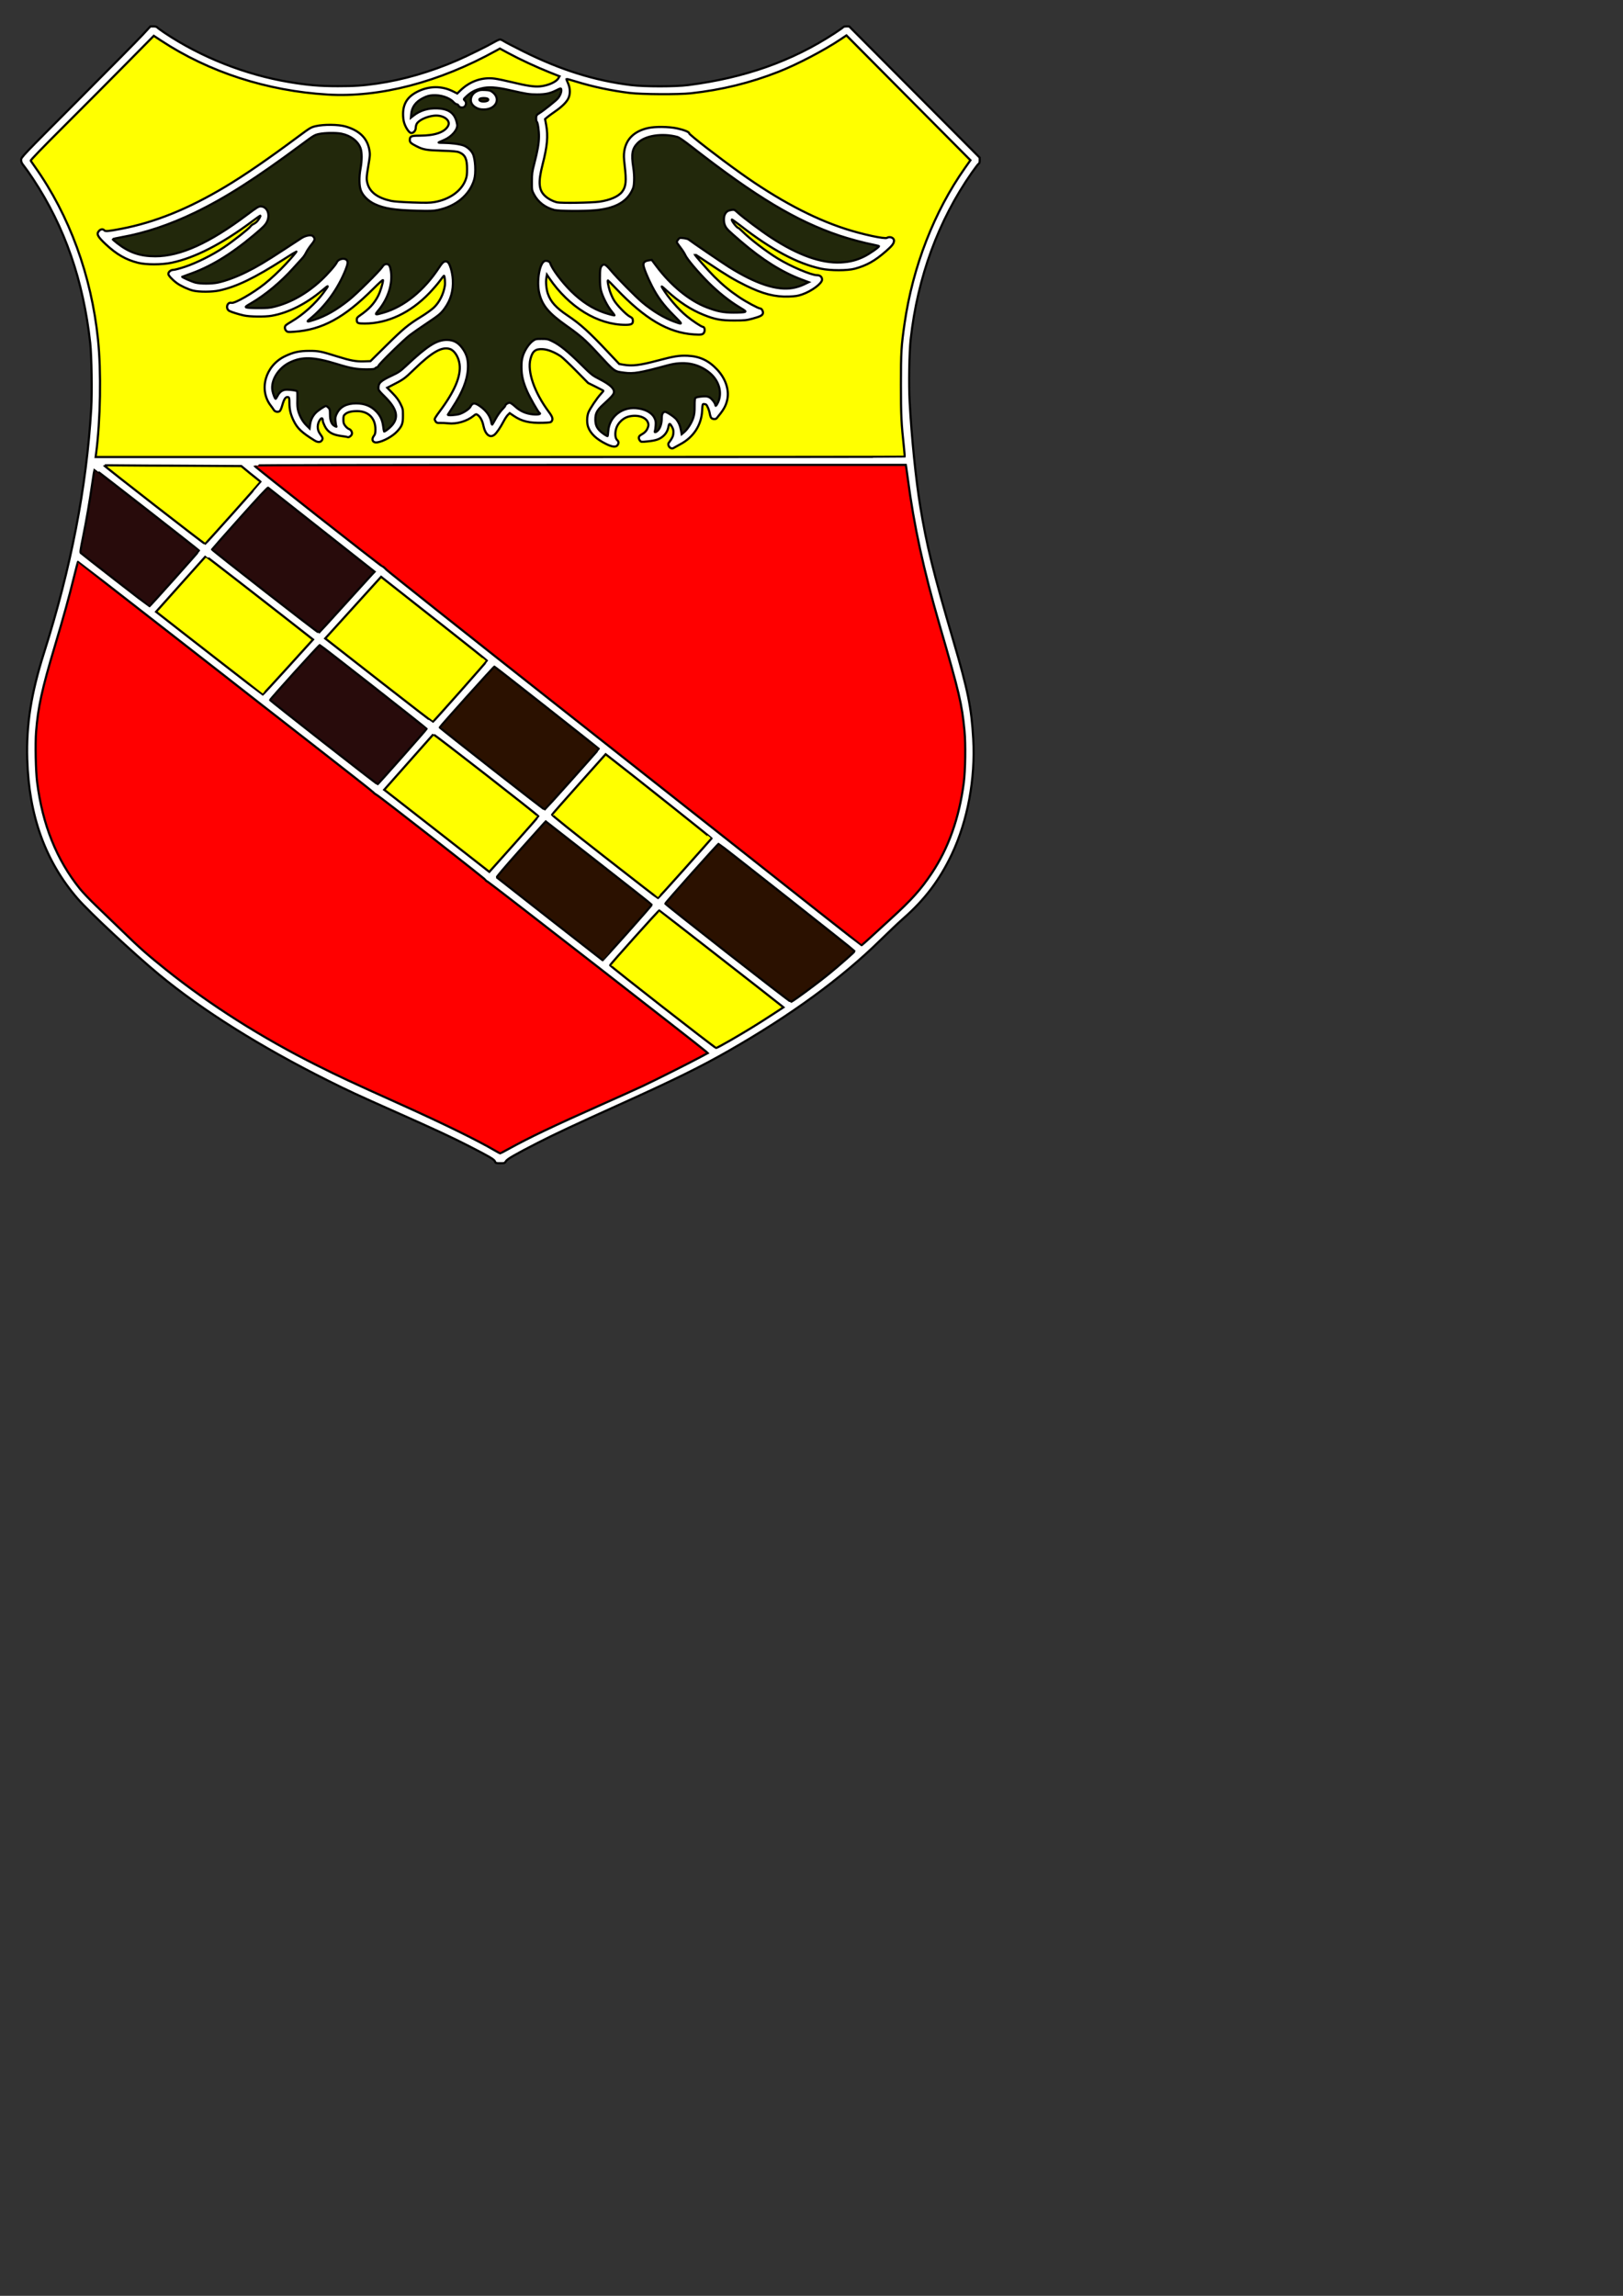 <?xml version="1.0" encoding="UTF-8" standalone="no"?>
<!-- Created with Inkscape (http://www.inkscape.org/) -->
<svg
   xmlns:i="http://ns.adobe.com/AdobeIllustrator/10.0/"
   xmlns:dc="http://purl.org/dc/elements/1.1/"
   xmlns:cc="http://web.resource.org/cc/"
   xmlns:rdf="http://www.w3.org/1999/02/22-rdf-syntax-ns#"
   xmlns:svg="http://www.w3.org/2000/svg"
   xmlns="http://www.w3.org/2000/svg"
   xmlns:sodipodi="http://sodipodi.sourceforge.net/DTD/sodipodi-0.dtd"
   xmlns:inkscape="http://www.inkscape.org/namespaces/inkscape"
   width="744.094"
   height="1052.362"
   id="svg2204"
   sodipodi:version="0.32"
   inkscape:version="0.45.1"
   sodipodi:docbase="/home/dan/Desktop/Pages DIZ/OpenClipart.Projects/Sciboz Coat of Arms"
   sodipodi:docname="Sciboz.svg"
   inkscape:output_extension="org.inkscape.output.svg.inkscape">
  <rect width="100%" height="100%" fill="#333333" stroke="none"/>
  <defs
     id="defs2206" />
  <sodipodi:namedview
     id="base"
     pagecolor="#ffffff"
     bordercolor="#666666"
     borderopacity="1.0"
     gridtolerance="10000"
     guidetolerance="10"
     objecttolerance="10"
     inkscape:pageopacity="0.0"
     inkscape:pageshadow="2"
     inkscape:zoom="3.959798"
     inkscape:cx="108.5549"
     inkscape:cy="818.76026"
     inkscape:document-units="px"
     inkscape:current-layer="layer1"
     inkscape:window-width="1255"
     inkscape:window-height="752"
     inkscape:window-x="25"
     inkscape:window-y="0" />
  <g
     inkscape:label="Layer 1"
     inkscape:groupmode="layer"
     id="layer1">
    <g
       transform="translate(9.196,11.598)"
       id="Layer_1"
       i:layer="yes"
       i:dimmedPercent="50"
       i:rgbTrio="#4F008000FFFF">
      <path
         id="path2199"
         i:knockout="Off"
         d="M 217.722,520.774 C 217.326,519.819 215.361,518.662 205.841,513.778 C 198.091,509.801 190.356,506.201 172.691,498.346 C 153.84,489.965 150.665,488.492 140.891,483.606 C 110.081,468.201 83.301,451.376 63.641,435.072 C 52.003,425.422 31.659,406.442 26.315,400.25 C 11.541,383.13 4.032,362.298 3.284,336.35 C 2.826,320.482 5.079,306.23 10.991,287.6 C 23.36,248.618 30.445,211.982 32.621,175.759 C 33.066,168.343 32.813,151.617 32.165,145.701 C 29.015,116.923 20.517,92.488 6.007,70.492 C 4.462,68.149 2.589,65.485 1.844,64.571 C 0.739,63.213 0.491,62.689 0.491,61.7 C 0.491,60.497 0.632,60.35 26.455,34.471 C 40.735,20.159 54.066,6.667 56.08,4.487 L 59.741,0.524 L 61.129,0.512 C 62.06,0.504 62.651,0.661 62.924,0.99 C 63.148,1.26 64.683,2.385 66.336,3.49 C 82.959,14.609 103.287,22.636 123.34,26.001 C 131.885,27.435 137.269,27.892 145.69,27.9 C 153.103,27.907 157.283,27.632 163.54,26.727 C 175.657,24.974 188.155,21.355 200.44,16.043 C 205.064,14.043 214.307,9.488 217.442,7.665 C 218.543,7.024 219.718,6.5 220.053,6.5 C 220.388,6.5 221.175,6.849 221.801,7.276 C 222.428,7.703 226.382,9.768 230.59,11.864 C 247.818,20.45 263.384,25.336 280.09,27.4 C 286.243,28.16 300.431,28.159 306.34,27.398 C 332.367,24.045 353.913,16.418 373.421,3.652 C 375.504,2.288 377.303,1.021 377.417,0.836 C 377.531,0.651 378.188,0.5 378.876,0.5 L 380.127,0.5 L 410.042,30.575 L 439.958,60.65 L 439.974,61.935 C 439.984,62.763 439.842,63.276 439.575,63.378 C 439.347,63.466 437.895,65.35 436.35,67.565 C 420.986,89.586 411.484,115.472 408.329,143.9 C 407.666,149.875 407.425,164.718 407.861,172.706 C 408.747,188.908 410.722,208.385 412.711,220.503 C 415.653,238.437 418.645,250.581 427.836,281.9 C 434.648,305.111 436.19,312.72 437.009,327.129 C 438.04,345.301 434.474,364.552 427.234,379.903 C 421.684,391.669 414.8,400.798 405.04,409.339 C 403.061,411.071 398.2,415.668 394.24,419.554 C 376.552,436.91 353.393,453.795 325.044,470.004 C 311.779,477.588 299.989,483.381 273.641,495.261 C 254.227,504.015 245.254,508.218 237.341,512.266 C 227.127,517.491 223.308,519.697 222.73,520.707 C 222.241,521.562 222.131,521.6 220.141,521.6 C 218.157,521.6 218.048,521.563 217.722,520.774 z "
         style="fill:#ffffff;stroke:#020202" />
      <path
         id="path2197"
         i:knockout="Off"
         d="M 223.867,515.121 C 233.352,509.869 244.115,504.734 266.89,494.598 C 274.232,491.329 282.467,487.617 285.19,486.346 C 290.715,483.767 306.601,475.798 311.85,472.971 L 315.261,471.135 L 314.55,470.454 C 312.956,468.929 215.365,393.036 214.465,392.623 C 213.929,392.377 213.418,391.967 213.328,391.713 C 213.142,391.181 164.766,353.395 163.352,352.676 C 162.838,352.415 162.198,351.92 161.929,351.576 C 161.659,351.231 149.897,341.965 135.789,330.983 C 121.681,320.002 109.734,310.69 109.239,310.291 C 105.935,307.626 26.709,245.912 26.589,245.909 C 26.506,245.907 25.602,249.313 24.578,253.478 C 22.339,262.588 20.089,270.695 15.943,284.586 C 10.019,304.436 8.252,312.498 7.362,323.746 C 6.926,329.248 7.174,341.732 7.819,346.85 C 10.285,366.405 16.739,382.507 27.446,395.813 C 28.801,397.497 32.222,401.075 35.047,403.762 C 37.872,406.45 43.306,411.688 47.122,415.401 C 54.889,422.957 58.301,425.97 66.792,432.771 C 87.061,449.004 110.85,464.087 136.089,476.71 C 146.947,482.14 151.027,484.041 174.489,494.613 C 194.264,503.522 209.546,511.012 217.839,515.861 C 218.994,516.537 220.019,517.091 220.115,517.094 C 220.214,517.098 221.901,516.209 223.867,515.121 z "
         style="fill:#ff0000;stroke:#020202" />
      <path
         id="path2195"
         i:knockout="Off"
         d="M 325.813,465.188 C 333.278,460.864 338.228,457.823 344.957,453.424 L 349.973,450.146 L 349.158,449.471 C 347.013,447.698 293.282,405.797 293.064,405.729 C 292.777,405.639 270.57,430.395 270.53,430.85 C 270.494,431.257 318.52,468.756 319.11,468.781 C 319.365,468.791 322.382,467.174 325.813,465.188 z "
         style="fill:#ffff00;fill-opacity:1;stroke:#020202" />
      <path
         id="path2193"
         i:knockout="Off"
         d="M 356.479,445.667 C 360.773,442.633 367.298,437.701 370.689,434.927 C 376.131,430.475 382.726,424.657 382.631,424.394 C 382.503,424.04 320.599,375.201 320.277,375.201 C 319.91,375.201 295.839,402.182 295.839,402.595 C 295.839,403.06 353.058,447.796 353.478,447.658 C 353.666,447.597 355.016,446.7 356.479,445.667 z "
         style="fill:#2b1100;stroke:#020202" />
      <path
         id="path2191"
         i:knockout="Off"
         d="M 278.446,415.986 C 284.652,409.048 289.688,403.255 289.635,403.112 C 289.582,402.969 278.621,394.322 265.278,383.895 L 241.015,364.938 L 240.331,365.643 C 239.954,366.032 234.837,371.739 228.958,378.325 C 222.326,385.757 218.377,390.407 218.551,390.582 C 218.792,390.822 266.933,428.494 267.099,428.572 C 267.134,428.587 272.239,422.924 278.446,415.986 z "
         style="fill:#2b1100;stroke:#020202" />
      <path
         id="path2189"
         i:knockout="Off"
         d="M 389.808,418.169 C 391.915,416.227 396.274,412.233 399.491,409.296 C 408.788,400.808 413.025,396.08 417.958,388.691 C 425.662,377.151 430.514,363.485 432.653,347.3 C 433.403,341.63 433.571,329.424 432.983,323.3 C 431.815,311.126 430.623,306.058 421.697,275.331 C 414.181,249.457 409.823,229.408 406.984,207.65 C 406.639,205.01 406.295,202.546 406.218,202.175 L 406.079,201.5 L 256.659,201.5 C 159.486,201.5 107.275,201.603 107.34,201.793 C 107.519,202.316 165.583,248 166.07,248 C 166.329,248 167.148,248.664 167.891,249.476 C 168.633,250.288 203.261,277.788 244.841,310.586 C 286.42,343.386 322.87,372.147 325.841,374.5 C 353.044,396.053 385.582,421.679 385.757,421.688 C 385.876,421.694 387.699,420.111 389.808,418.169 z "
         style="fill:#ff0000;stroke:#020202" />
      <path
         id="path2187"
         i:knockout="Off"
         d="M 304.771,386.525 C 311.444,379.058 316.957,372.851 317.022,372.732 C 317.111,372.567 281.185,343.973 270.157,335.432 L 268.474,334.129 L 256.264,347.786 C 249.548,355.298 243.987,361.619 243.904,361.834 C 243.811,362.077 252.821,369.308 267.989,381.161 C 281.318,391.577 292.316,400.099 292.431,400.099 C 292.546,400.1 298.099,393.991 304.771,386.525 z "
         style="fill:#ffff00;fill-opacity:1;stroke:#020202" />
      <path
         id="path2185"
         i:knockout="Off"
         d="M 227.141,374.632 C 232.915,368.171 237.641,362.753 237.641,362.591 C 237.641,362.15 189.696,324.773 189.458,325.028 C 189.346,325.15 184.235,330.914 178.101,337.838 L 166.948,350.426 L 167.645,350.945 C 168.028,351.231 178.871,359.695 191.741,369.756 L 215.141,388.047 L 215.891,387.213 C 216.303,386.753 221.365,381.092 227.141,374.632 z "
         style="fill:#ffff00;fill-opacity:1;stroke:#020202" />
      <path
         id="path2183"
         i:knockout="Off"
         d="M 253.059,345.65 C 259.84,338.059 265.38,331.782 265.371,331.7 C 265.347,331.499 217.876,294.111 217.477,293.978 C 217.225,293.894 192.701,321.169 192.422,321.845 C 192.325,322.08 240.257,359.61 240.535,359.515 C 240.642,359.479 246.277,353.24 253.059,345.65 z "
         style="fill:#2b1100;stroke:#020202" />
      <path
         id="path2181"
         i:knockout="Off"
         d="M 175.228,335.313 C 181.326,328.417 186.349,322.658 186.389,322.513 C 186.458,322.264 137.979,284.255 137.409,284.11 C 137.078,284.026 114.641,308.83 114.641,309.279 C 114.641,309.609 163.579,347.921 163.942,347.875 C 164.051,347.862 169.13,342.209 175.228,335.313 z "
         style="fill:#280b0b;stroke:#020202" />
      <path
         id="path2179"
         i:knockout="Off"
         d="M 201.78,305.376 C 208.551,297.745 214.082,291.4 214.072,291.276 C 214.062,291.151 204.578,283.588 192.997,274.467 C 181.416,265.347 170.497,256.743 168.733,255.348 L 165.526,252.811 L 152.715,266.938 L 139.903,281.066 L 140.772,281.745 C 141.25,282.117 152.293,290.747 165.312,300.921 C 178.331,311.095 189.093,319.381 189.227,319.334 C 189.36,319.288 195.009,313.007 201.78,305.376 z "
         style="fill:#ffff00;fill-opacity:1;stroke:#020202" />
      <path
         id="path2177"
         i:knockout="Off"
         d="M 122.875,294.179 L 134.317,281.557 L 133.546,280.951 C 116.31,267.393 85.237,243.254 85.143,243.348 C 85.073,243.419 79.919,249.18 73.691,256.151 L 62.368,268.826 L 63.144,269.438 C 72.089,276.499 111.093,306.8 111.236,306.8 C 111.344,306.8 116.582,301.12 122.875,294.179 z "
         style="fill:#ffff00;fill-opacity:1;stroke:#020202" />
      <path
         id="path2175"
         i:knockout="Off"
         d="M 148.73,265.611 C 155.029,258.647 160.715,252.392 161.364,251.711 L 162.545,250.471 L 138.293,231.34 C 124.954,220.818 113.894,212.097 113.715,211.96 C 113.507,211.8 108.842,216.805 100.74,225.88 C 93.782,233.673 88.056,240.14 88.015,240.251 C 87.896,240.567 136.723,278.616 137.015,278.435 C 137.16,278.346 142.432,272.575 148.73,265.611 z "
         style="fill:#280b0b;stroke:#020202" />
      <path
         id="path2173"
         i:knockout="Off"
         d="M 70.793,253.658 C 77.006,246.705 82.084,240.933 82.076,240.833 C 82.057,240.587 34.274,203.316 34.145,203.446 C 34.089,203.502 33.648,206.293 33.165,209.649 C 31.901,218.425 30.415,227.061 28.841,234.778 C 27.724,240.251 27.54,241.576 27.855,241.879 C 28.637,242.633 59.11,266.3 59.3,266.3 C 59.407,266.3 64.579,260.611 70.793,253.658 z "
         style="fill:#280b0b;stroke:#020202" />
      <path
         id="path2171"
         i:knockout="Off"
         d="M 97.696,223.551 C 104.623,215.799 110.285,209.387 110.279,209.302 C 110.273,209.218 108.079,207.429 105.404,205.327 L 101.434,202.041 L 69.923,201.859 C 52.887,201.857 38.536,201.6 38.542,201.724 C 38.561,202.071 84.54,237.832 84.839,237.733 C 84.983,237.686 90.769,231.304 97.696,223.551 z "
         style="fill:#ffff00;fill-opacity:1;stroke:#020202"
         sodipodi:nodetypes="cscccssc" />
      <path
         id="path2169"
         i:knockout="Off"
         d="M 405.53,197.761 C 405.606,197.684 405.499,196.03 405.29,194.086 C 404.01,182.154 403.85,178.905 403.845,164.751 C 403.84,149.959 404.01,147.107 405.514,136.701 C 409.279,110.652 419.08,85.415 433.204,65.406 L 435.714,61.851 L 412.599,38.6 C 399.886,25.812 387.096,12.938 384.177,9.991 L 378.869,4.632 L 376.205,6.417 C 368.631,11.491 356.298,17.941 347.733,21.308 C 334.765,26.405 321.693,29.609 307.54,31.158 C 301.931,31.772 284.959,31.677 279.49,31.002 C 271.068,29.962 262.634,28.176 254.929,25.802 C 252.558,25.072 250.565,24.527 250.499,24.592 C 250.433,24.657 250.746,25.507 251.193,26.481 C 252.269,28.829 252.335,31.544 251.363,33.521 C 250.479,35.318 248.441,37.324 245.293,39.495 C 243.889,40.463 242.282,41.644 241.723,42.119 L 240.705,42.982 L 241.198,45.667 C 242.14,50.802 241.728,55.365 239.556,63.838 C 237.464,72 237.771,75.59 240.795,78.322 C 242.187,79.579 244.306,80.682 246.237,81.155 C 247.955,81.575 261.971,81.363 265.538,80.863 C 270.495,80.168 274.356,78.483 276.034,76.283 C 277.815,73.948 278.048,71.506 277.189,64.152 C 276.775,60.6 276.749,59.461 277.04,57.591 C 277.894,52.099 281.654,48.483 287.967,47.087 C 291.155,46.381 297.453,46.449 301.089,47.228 C 304.422,47.942 306.788,48.896 306.788,49.524 C 306.788,50.141 320.305,60.609 330.339,67.763 C 347.455,79.966 363.432,88.465 378.339,93.297 C 386.076,95.805 396.453,98.054 397.442,97.438 C 398.745,96.625 400.704,97.403 400.675,98.723 C 400.648,100.014 399.861,101.043 396.963,103.577 C 391.953,107.959 388.172,110.084 382.741,111.567 C 379.351,112.492 371.48,112.491 367.205,111.565 C 356.41,109.227 344.475,102.858 330.423,91.94 C 328.149,90.173 326.288,88.866 326.288,89.035 C 326.288,89.844 328.715,92.903 329.355,92.903 C 329.491,92.903 330.314,93.616 331.186,94.488 C 334.763,98.065 341.969,103.582 347.451,106.939 C 353.329,110.54 362.811,114.564 365.382,114.547 C 366.774,114.538 367.689,115.342 367.689,116.572 C 367.689,118.325 362.911,121.88 358.536,123.38 C 356.571,124.055 355.465,124.227 352.39,124.335 C 346.088,124.557 340.58,123.148 332.76,119.312 C 327.43,116.697 323.869,114.567 315.824,109.178 C 312.297,106.815 309.373,104.92 309.327,104.967 C 309.125,105.175 315.325,112.261 318.328,115.252 C 322.133,119.043 325.466,121.791 329.739,124.66 C 332.909,126.788 338.516,129.802 339.306,129.802 C 340.017,129.802 340.786,131.171 340.568,132.045 C 340.328,133.003 339.334,133.502 335.69,134.496 C 333.023,135.224 332.233,135.302 327.489,135.311 C 321.348,135.324 318.662,134.831 313.428,132.733 C 307.568,130.384 302.199,126.877 296.543,121.702 C 294.081,119.449 293.84,119.291 294.471,120.352 C 297.074,124.721 301.752,130.144 305.707,133.376 C 308.244,135.448 312.395,138.202 312.983,138.202 C 313.72,138.202 314.122,139.555 313.692,140.592 C 313.204,141.772 312.505,141.933 308.923,141.696 C 297.122,140.914 286.44,134.601 273.063,120.502 C 271.262,118.605 269.688,117.011 269.565,116.96 C 269.197,116.811 269.619,119.296 270.37,121.702 C 270.757,122.939 271.583,124.829 272.206,125.902 C 273.52,128.166 277.894,132.674 279.639,133.565 C 280.622,134.067 280.856,134.356 280.935,135.168 C 281.1,136.864 280.403,137.302 277.545,137.302 C 264.875,137.302 251.699,129.219 242.579,115.852 L 241.556,114.352 L 241.305,115.702 C 240.951,117.598 241.259,120.933 241.98,123.028 C 243.264,126.759 245.715,129.471 251.007,133.017 C 256.894,136.961 260.761,140.458 269.563,149.797 L 274.695,155.241 L 276.591,155.572 C 280.652,156.279 284.221,155.848 292.389,153.665 C 299.74,151.701 302.167,151.311 306.038,151.474 C 311.574,151.708 315.697,153.641 319.621,157.842 C 323.669,162.176 325.335,167.561 324.08,172.252 C 323.395,174.812 322.379,176.514 319.376,180.127 C 318.922,180.674 317.455,180.585 316.918,179.977 C 316.662,179.688 316.358,178.844 316.241,178.102 C 315.995,176.54 315.031,174.179 314.502,173.842 C 314.302,173.715 313.853,173.609 313.504,173.606 C 312.91,173.602 312.859,173.792 312.722,176.526 C 312.383,183.282 308.782,188.834 302.636,192.075 C 301.537,192.654 300.281,193.352 299.841,193.625 C 299.192,194.031 298.903,194.058 298.275,193.771 C 297.451,193.396 296.923,192.043 297.37,191.448 C 299.009,189.259 299.402,188.445 299.515,187.007 C 299.611,185.783 299.485,185.166 298.925,184.121 C 298.01,182.413 297.612,182.304 297.352,183.69 C 296.97,185.728 296.235,187.098 294.888,188.283 C 293.209,189.762 291.524,190.338 287.742,190.729 C 284.841,191.028 284.727,191.017 284.217,190.386 C 283.385,189.358 283.542,188.353 284.627,187.761 C 286.327,186.835 287.239,185.901 287.749,184.566 C 288.167,183.473 288.191,183.066 287.896,182.171 C 287.014,179.499 282.749,178.242 278.672,179.453 C 276.475,180.105 274.301,182.15 273.478,184.337 C 272.639,186.566 272.756,189.201 273.733,190.112 C 274.507,190.833 274.563,191.518 273.922,192.433 C 273.177,193.496 271.502,193.321 268.598,191.875 C 264.19,189.681 261.505,187.121 260.437,184.094 C 259.823,182.353 259.868,179.326 260.533,177.575 C 261.209,175.795 264.457,170.929 266.243,169.02 C 266.978,168.233 267.526,167.541 267.46,167.479 C 267.394,167.418 265.787,166.6 263.89,165.661 L 260.44,163.953 L 254.89,158.319 C 251.837,155.22 248.688,152.247 247.892,151.713 C 245.117,149.847 242.021,148.617 239.719,148.467 C 236.312,148.243 234.933,149.324 234.004,152.944 C 232.502,158.793 235.803,168.309 242.416,177.199 C 244.143,179.519 244.433,180.516 243.681,181.544 C 243.33,182.024 242.769,182.117 239.706,182.202 C 233.566,182.373 230.136,181.572 226.469,179.114 L 224.488,177.785 L 223.655,178.584 C 223.196,179.023 222.32,180.343 221.708,181.516 C 220.218,184.371 218.488,186.901 217.489,187.687 C 215.392,189.336 213.268,187.58 212.423,183.498 C 211.942,181.173 210.963,179.379 209.736,178.576 C 209.089,178.152 208.969,178.183 207.892,179.051 C 204.824,181.521 200.169,182.877 196.254,182.441 C 195.091,182.312 193.443,182.233 192.591,182.266 C 191.283,182.317 190.967,182.221 190.566,181.647 C 190.304,181.274 190.09,180.755 190.09,180.496 C 190.09,180.236 191.047,178.747 192.217,177.187 C 199.291,167.755 202.24,160.778 201.484,155.265 C 201.039,152.023 199.151,149.065 197.09,148.385 C 193.408,147.169 188.904,149.739 180.6,157.791 C 176.229,162.029 175.807,162.33 170.141,165.218 L 168.341,166.135 L 170.781,168.631 C 172.579,170.47 173.527,171.744 174.381,173.473 C 175.506,175.748 175.541,175.914 175.541,178.985 C 175.541,182.598 175.141,183.678 172.895,186.128 C 170.816,188.395 166.614,190.718 163.771,191.173 C 161.723,191.501 160.902,189.859 162.255,188.139 C 162.797,187.45 162.919,186.907 162.92,185.174 C 162.925,180.111 159.684,176.872 154.592,176.852 C 151.952,176.842 150.175,177.288 149.071,178.236 C 148.339,178.866 148.241,179.158 148.241,180.724 C 148.241,182.216 148.378,182.679 149.103,183.629 C 149.577,184.251 150.341,184.89 150.8,185.05 C 151.854,185.418 152.484,186.781 152.009,187.668 C 151.623,188.389 150.602,189.006 150.203,188.76 C 150.052,188.667 148.819,188.451 147.463,188.281 C 143.215,187.748 141.084,186.496 139.695,183.717 C 139.197,182.721 138.788,181.625 138.785,181.279 C 138.776,180.04 138.324,179.787 137.648,180.646 C 136.165,182.532 136.081,185.284 137.448,187.155 C 138.814,189.025 138.927,189.399 138.375,190.24 C 137.739,191.211 136.519,191.243 135.043,190.327 C 129.103,186.64 127.17,184.816 125.426,181.252 C 124.052,178.445 123.489,176.081 123.489,173.121 C 123.489,171.216 123.388,170.627 123.039,170.494 C 121.881,170.05 121.057,171.14 120.196,174.256 C 119.863,175.464 119.353,176.627 119.065,176.84 C 118.233,177.454 116.852,177.164 116.312,176.262 C 116.052,175.828 115.479,175.018 115.039,174.462 C 109.276,167.193 112.417,156.016 121.432,151.706 C 125.378,149.82 128.051,149.231 132.64,149.238 C 136.95,149.244 137.953,149.445 145.401,151.786 C 151.48,153.697 154.085,154.178 157.672,154.054 L 160.645,153.951 L 167.943,146.741 C 175.738,139.04 177.989,137.182 183.997,133.495 C 186.097,132.206 188.648,130.375 189.666,129.427 C 192.226,127.041 194.151,123.226 194.752,119.348 C 194.968,117.955 194.683,114.788 194.345,114.82 C 194.233,114.83 193.399,115.864 192.491,117.118 C 191.584,118.372 189.431,120.873 187.708,122.676 C 179.033,131.753 168.555,136.696 157.977,136.7 C 154.783,136.701 154.392,136.514 154.392,134.985 C 154.392,134.136 154.6,133.845 155.797,133.02 C 159.949,130.157 162.387,127.534 164.188,123.992 C 165.164,122.073 166.393,118.099 166.393,116.864 C 166.393,116.518 164.797,117.919 161.968,120.751 C 148.686,134.043 138.454,139.603 125.698,140.458 C 122.858,140.648 122.611,140.62 122.023,140.032 C 121.256,139.265 121.208,138.069 121.918,137.428 C 122.207,137.168 123.388,136.403 124.543,135.728 C 129.709,132.712 135.449,127.535 139.061,122.634 C 141.844,118.859 141.789,118.766 138.431,121.576 C 131.05,127.752 123.03,131.778 115.393,133.139 C 112.31,133.689 105.318,133.612 102.575,132.998 C 100.249,132.477 97.046,131.482 96.001,130.957 C 94.064,129.983 94.895,126.709 96.948,127.225 C 98.391,127.587 106.821,122.758 112.092,118.55 C 115.02,116.213 118.837,112.641 121.693,109.564 C 124.717,106.306 126.924,103.701 126.658,103.701 C 126.553,103.701 124.076,105.234 121.155,107.108 C 107.532,115.846 99.205,119.872 91.243,121.573 C 88.008,122.264 82.043,122.278 79.289,121.601 C 77.114,121.066 73.642,119.46 71.893,118.18 C 69.868,116.697 67.993,114.687 67.993,113.999 C 67.993,113.014 69.122,112.101 70.34,112.101 C 70.908,112.101 73.279,111.469 75.609,110.696 C 80.89,108.945 88.124,105.336 93.347,101.848 C 97.711,98.934 104.964,93.229 105.665,92.16 C 105.917,91.776 106.506,91.303 106.973,91.109 C 107.441,90.916 108.168,90.396 108.59,89.954 C 109.381,89.125 110.355,87.462 110.162,87.269 C 110.102,87.209 108.386,88.404 106.348,89.924 C 92.479,100.272 80.22,106.563 69.494,108.836 C 64.989,109.791 57.86,109.805 54.112,108.868 C 48.582,107.484 44.26,105.01 39.331,100.405 C 35.502,96.829 34.904,95.625 36.247,94.196 C 37.004,93.39 38.05,93.295 38.617,93.979 C 39.089,94.548 40.324,94.44 46.244,93.314 C 61.817,90.352 77.141,84.159 94.244,73.915 C 102.869,68.749 113.546,61.414 127.016,51.401 C 133.067,46.902 133.312,46.755 135.644,46.213 C 139.227,45.38 145.924,45.445 149.083,46.343 C 155.592,48.193 159.22,51.747 160.153,57.188 C 160.496,59.188 160.459,59.763 159.705,64.209 C 158.76,69.781 158.725,70.626 159.351,72.734 C 160.499,76.602 164.088,79.186 170.119,80.49 C 171.442,80.776 175.118,81.048 179.864,81.21 C 186.11,81.424 187.942,81.392 190.014,81.03 C 196.909,79.828 202.313,75.979 204.242,70.898 C 204.817,69.384 204.942,68.482 204.939,65.9 C 204.932,61.21 204.08,59.389 201.339,58.217 C 200.396,57.814 198.714,57.658 193.393,57.482 C 186.241,57.245 184.888,57.01 181.843,55.478 C 179.274,54.185 178.693,53.66 178.693,52.628 C 178.693,50.864 179.27,50.601 183.165,50.589 C 190.247,50.568 194.737,49.012 196.269,46.049 C 197.572,43.529 193.943,40.956 189.755,41.43 C 186.302,41.821 182.695,43.553 181.823,45.238 C 181.586,45.696 181.393,46.526 181.393,47.083 C 181.393,48.329 180.287,49.498 179.247,49.35 C 178.333,49.221 176.751,46.867 176.08,44.638 C 175.77,43.608 175.582,42.016 175.599,40.551 C 175.651,35.913 177.634,32.788 181.949,30.543 C 187.329,27.744 193.249,27.65 198.494,30.282 L 200.444,31.26 L 201.794,29.941 C 206.198,25.638 211.866,23.674 217.646,24.449 C 219.075,24.64 222.737,25.405 225.784,26.147 C 232.365,27.75 235.722,28.241 238.404,27.992 C 242.004,27.658 245.78,26.003 246.768,24.328 L 247.333,23.37 L 242.638,21.501 C 236.757,19.16 229.088,15.594 223.943,12.809 L 219.992,10.669 L 218.318,11.595 C 192.05,26.12 164.985,33.178 141.036,31.747 C 113.244,30.086 86.59,21.454 64.629,7.001 L 61.317,4.821 L 48.856,17.435 C 42.004,24.373 29.256,37.172 20.527,45.877 C 9.997,56.379 4.733,61.829 4.884,62.077 C 5.009,62.283 5.904,63.569 6.874,64.937 C 22.623,87.151 32.684,114.688 35.724,143.902 C 37.275,158.804 36.897,180.875 34.822,196.626 L 34.654,197.901 L 220.022,197.901 C 321.975,197.9 405.453,197.837 405.53,197.761 z "
         style="fill:#ffff00;fill-opacity:1;stroke:#020202" />
      <path
         id="path2167"
         i:knockout="Off"
         d="M 269.652,186.108 C 270.068,179.619 275.634,174.962 282.34,175.491 C 286.499,175.819 289.654,177.498 290.884,180.037 C 291.437,181.18 291.531,181.782 291.419,183.437 C 291.343,184.544 291.179,185.685 291.054,185.974 C 290.688,186.816 291.569,186.613 292.5,185.64 C 293.539,184.556 294.189,182.424 294.189,180.1 C 294.189,178.137 294.706,177.199 295.789,177.199 C 296.577,177.199 300.191,179.649 300.983,180.719 C 302.065,182.183 302.608,183.477 302.978,185.469 L 303.339,187.415 L 304.441,186.504 C 306.002,185.214 307.873,182.282 308.628,179.944 C 309.137,178.367 309.269,177.24 309.255,174.571 C 309.242,172.076 309.347,171.085 309.653,170.778 C 309.89,170.54 311.083,170.273 312.448,170.152 C 314.411,169.979 315.025,170.035 315.949,170.474 C 317.065,171.003 318.779,173.233 318.8,174.182 C 318.819,175.082 319.98,173.276 320.473,171.577 C 321.773,167.107 319.903,162.187 315.66,158.915 C 310.448,154.895 304.175,153.874 296.89,155.861 C 284.219,159.317 281.278,159.818 277.025,159.249 C 272.252,158.61 272.967,159.146 264.129,149.599 C 259.168,144.239 256.809,142.184 250.442,137.677 C 242.379,131.968 239.497,128.552 238.085,123.032 C 236.663,117.472 238.181,108.639 240.665,108.015 C 241.601,107.78 242.848,108.303 243.067,109.021 C 243.854,111.603 248.296,117.575 252.609,121.85 C 257.422,126.621 262.565,129.954 267.854,131.729 C 270.166,132.505 272.589,133.113 272.589,132.918 C 272.589,132.854 271.905,131.957 271.069,130.925 C 269.274,128.708 267.098,124.434 266.37,121.699 C 266.013,120.355 265.849,118.582 265.845,115.999 C 265.838,112.006 266.009,110.922 266.761,110.17 C 267.756,109.174 268.528,109.584 270.823,112.324 C 273.9,115.999 282.115,124.325 285.34,127.037 C 290.07,131.016 295.415,134.227 300.039,135.869 C 303.987,137.269 303.989,137.286 299.608,132.868 C 294.984,128.203 292.322,124.626 289.734,119.599 C 287.607,115.468 285.789,110.928 285.789,109.747 C 285.789,108.612 286.54,107.996 288.228,107.747 L 289.617,107.541 L 291.712,110.345 C 298.357,119.241 306.796,126.165 314.739,129.239 C 319.664,131.145 322.415,131.687 327.189,131.693 C 329.582,131.696 331.854,131.568 332.24,131.407 C 332.886,131.139 332.688,130.963 329.761,129.198 C 325.155,126.42 320.117,122.407 315.64,117.949 C 310.865,113.194 305.761,107.148 304.976,105.316 C 304.657,104.571 303.652,103.011 302.743,101.85 C 301.834,100.688 301.091,99.567 301.091,99.359 C 301.091,99.151 301.379,98.613 301.732,98.165 C 302.344,97.387 302.457,97.359 304.208,97.557 C 305.216,97.671 306.247,97.945 306.498,98.166 C 307.317,98.888 322.165,109.005 325.098,110.839 C 337.387,118.527 347.022,121.685 354.291,120.407 C 355.944,120.117 357.806,119.529 359.24,118.844 L 361.541,117.747 L 358.392,116.565 C 349.274,113.145 340.301,107.515 330.41,99.007 C 324.741,94.131 324.019,93.423 323.318,92.049 C 322.487,90.419 322.467,87.719 323.277,86.391 C 323.968,85.257 324.594,84.884 326.247,84.62 C 327.418,84.432 327.56,84.498 329.185,85.985 C 331.623,88.213 339.887,94.381 344.291,97.26 C 356.631,105.325 367.282,109.138 376.241,108.697 C 380.353,108.494 383.554,107.68 387.041,105.95 C 389.435,104.763 393.759,101.757 393.782,101.264 C 393.787,101.163 392.61,100.851 391.166,100.571 C 387.065,99.777 379.921,97.863 375.642,96.413 C 355.713,89.661 337.326,78.62 308.194,55.911 C 304.401,52.954 302.145,51.4 301.33,51.181 C 294.384,49.311 286.545,50.524 283.146,53.996 C 280.63,56.566 280.189,59.029 281.149,65.15 C 281.474,67.225 281.612,69.431 281.531,71.271 C 281.42,73.797 281.284,74.384 280.414,76.083 C 277.813,81.163 272.464,83.97 263.848,84.777 C 258.572,85.271 246.989,85.194 244.904,84.652 C 240.753,83.57 237.457,81.032 235.606,77.491 C 234.658,75.676 234.643,75.587 234.657,71.598 C 234.67,67.935 234.775,67.146 235.762,63.348 C 237.284,57.491 237.857,54.188 237.894,51.048 C 237.926,48.315 237.345,44.427 236.858,44.127 C 236.712,44.037 236.593,43.38 236.593,42.668 C 236.593,41.392 236.843,40.989 238.09,40.261 C 239.732,39.302 245.443,34.77 246.445,33.631 C 247.628,32.287 248.358,30.366 248.084,29.318 C 247.946,28.792 247.794,28.824 245.939,29.763 C 243.033,31.234 240.886,31.7 237.005,31.7 C 233.481,31.7 232.169,31.495 224.592,29.761 C 218.326,28.327 214.77,28.109 211.425,28.956 C 208.54,29.686 206.758,30.641 204.716,32.551 C 203.285,33.889 203.282,33.896 203.886,34.459 C 204.615,35.138 204.663,36.122 204.014,37.05 C 203.36,37.983 201.484,37.872 201.046,36.875 C 200.883,36.504 200.496,36.2 200.186,36.2 C 199.876,36.2 199.198,35.736 198.679,35.169 C 196.818,33.138 192.732,31.816 189.111,32.075 C 187.558,32.186 186.531,32.486 184.845,33.319 C 181.463,34.99 179.62,37.459 179.346,40.683 L 179.208,42.316 L 180.375,41.397 C 183.421,38.998 187.209,37.86 191.442,38.076 C 196.95,38.356 199.582,40.534 200.41,45.5 C 200.775,47.683 198.014,50.991 194.571,52.496 C 193.675,52.888 192.605,53.355 192.192,53.534 C 191.572,53.803 191.885,53.864 193.992,53.883 C 197.684,53.916 201.548,54.418 203.376,55.102 C 205.043,55.726 206.802,57.296 207.573,58.851 C 208.754,61.23 209.103,67.697 208.214,70.722 C 206.158,77.717 199.872,82.988 191.575,84.675 C 189.424,85.112 187.983,85.162 181.993,85.004 C 171.671,84.733 167.025,84.005 162.619,81.969 C 159.656,80.6 157.15,78.142 156.242,75.713 C 155.434,73.553 155.37,69.604 156.08,65.716 C 156.768,61.947 156.774,58.328 156.097,56.385 C 154.965,53.139 151.606,50.569 147.343,49.688 C 144.933,49.189 139.746,49.259 137.088,49.826 C 135.043,50.262 134.637,50.505 129.138,54.589 C 108.077,70.233 94.18,79.109 80.17,85.865 C 68.629,91.431 57.331,95.209 46.419,97.153 C 44.261,97.538 42.494,97.945 42.494,98.06 C 42.494,98.175 43.443,99.011 44.603,99.919 C 49.999,104.141 55.059,105.873 61.994,105.871 C 73.458,105.869 86.774,99.841 104.105,86.808 C 108.488,83.512 109.316,83.002 110.29,83.002 C 113.336,83.002 114.87,86.798 113.175,90.143 C 112.448,91.576 111.414,92.613 107.104,96.232 C 96.456,105.171 86.922,110.91 77.208,114.227 C 75.689,114.746 74.402,115.21 74.348,115.258 C 74.12,115.465 78.796,117.531 80.433,117.947 C 82.735,118.532 87.717,118.533 90.551,117.949 C 94.189,117.199 99.097,115.39 103.696,113.104 C 108.811,110.562 112.238,108.518 121.051,102.757 C 124.623,100.422 128.221,98.071 129.046,97.533 C 130.98,96.271 133.601,95.859 134.34,96.7 C 135.392,97.896 135.287,98.406 133.545,100.579 C 132.631,101.719 131.553,103.342 131.15,104.185 C 130.746,105.029 129.973,106.18 129.431,106.743 C 128.889,107.306 126.993,109.392 125.217,111.379 C 119.704,117.55 112.401,123.637 106.171,127.252 C 103.378,128.873 103.158,129.064 103.771,129.33 C 104.142,129.491 106.606,129.625 109.246,129.627 C 113.237,129.63 114.5,129.517 116.736,128.956 C 124.174,127.089 131.574,122.88 138.065,116.828 C 141.093,114.004 144.729,109.842 145.244,108.611 C 145.846,107.17 148.535,106.49 149.648,107.497 C 150.423,108.198 150.333,109.343 149.299,111.945 C 145.762,120.847 140.045,128.725 132.797,134.68 C 131.177,136.011 131.565,136.079 134.783,135.032 C 140.105,133.3 145.071,130.467 150.797,125.894 C 154.316,123.083 164.662,112.841 166,110.843 C 166.654,109.866 167.086,109.53 167.771,109.462 C 169.137,109.327 169.694,110.163 170.063,112.902 C 170.851,118.748 168.676,125.41 164.241,130.74 C 162.506,132.824 162.63,132.877 166.588,131.733 C 176.081,128.989 185.275,121.525 192.163,110.969 C 193.86,108.368 194.631,107.847 195.92,108.435 C 196.961,108.909 198.217,113.024 198.418,116.613 C 198.693,121.552 197.501,125.809 194.767,129.64 C 193.005,132.109 192.15,132.824 186.25,136.762 C 183.499,138.598 180.168,140.915 178.848,141.91 C 176.09,143.99 165.055,154.743 164.412,155.977 C 164.176,156.431 163.8,156.802 163.577,156.802 C 163.354,156.802 163.003,157.005 162.798,157.252 C 162.503,157.607 161.65,157.702 158.744,157.702 C 154.259,157.702 151.584,157.219 145.269,155.271 C 134.57,151.97 129.357,151.799 123.648,154.562 C 118.411,157.096 114.877,162.841 115.718,167.452 C 116.001,169.001 116.852,171.202 117.168,171.201 C 117.267,171.201 117.685,170.562 118.097,169.782 C 119.116,167.856 120.459,166.997 122.416,167.02 C 124.25,167.041 126.716,167.421 127.025,167.73 C 127.147,167.852 127.201,169.553 127.146,171.51 C 127.07,174.19 127.169,175.498 127.548,176.81 C 128.281,179.352 129.631,181.71 131.281,183.336 L 132.732,184.765 L 132.944,183.159 C 133.225,181.031 133.985,179.35 135.347,177.842 C 136.441,176.632 139.582,174.503 140.275,174.503 C 140.467,174.503 140.956,174.835 141.361,175.239 C 142.015,175.893 142.098,176.236 142.104,178.314 C 142.112,181.191 142.8,182.93 144.218,183.664 C 145.145,184.143 145.176,184.141 144.947,183.609 C 144.817,183.303 144.652,182.243 144.582,181.254 C 144.473,179.719 144.579,179.211 145.301,177.806 C 146.846,174.797 149.764,173.304 154.097,173.304 C 158.019,173.304 161.025,174.536 163.454,177.139 C 165.218,179.029 166.095,180.946 166.474,183.739 C 166.647,185.012 166.828,186.103 166.876,186.163 C 167.091,186.428 169.185,184.843 170.39,183.503 C 173.768,179.746 172.821,175.77 167.233,170.255 C 164.586,167.643 164.296,167.249 164.296,166.265 C 164.296,163.905 165.301,162.976 170.497,160.535 C 173.611,159.072 174.311,158.588 177.098,155.975 C 186.852,146.828 191.024,144.194 195.728,144.209 C 198.995,144.22 201.251,145.575 203.312,148.764 C 204.958,151.311 205.509,153.695 205.322,157.461 C 205.067,162.606 202.795,168.335 198.328,175.103 C 197.184,176.835 196.203,178.354 196.147,178.478 C 195.932,178.956 200.05,178.689 201.668,178.121 C 203.638,177.428 206.002,175.801 206.508,174.788 C 207.438,172.929 208.496,172.894 210.947,174.643 C 213.889,176.743 215.573,179.162 216.04,181.956 C 216.159,182.673 216.365,183.146 216.496,183.006 C 216.628,182.866 217.364,181.605 218.132,180.202 C 218.9,178.799 220.195,176.973 221.011,176.142 C 221.826,175.312 222.494,174.475 222.494,174.284 C 222.494,173.792 223.707,173.001 224.46,173.001 C 224.808,173.001 225.822,173.672 226.714,174.492 C 228.686,176.304 230.515,177.332 232.855,177.941 C 235.706,178.684 239.441,178.483 238.108,177.659 C 237.527,177.3 233.742,170.686 232.493,167.847 C 230.597,163.539 229.893,160.571 229.877,156.8 C 229.865,154.377 230.013,153.166 230.516,151.55 C 231.323,148.957 233.318,145.938 235.05,144.69 C 236.286,143.8 236.499,143.751 239.115,143.751 C 241.703,143.751 242.019,143.822 244.163,144.881 C 247.469,146.515 251.208,149.538 257.08,155.326 C 262.106,160.281 262.342,160.468 265.825,162.262 C 270.228,164.53 272.295,166.35 272.295,167.962 C 272.295,169.129 271.598,169.958 267.301,173.901 C 264.519,176.454 263.763,177.897 263.763,180.651 C 263.763,183.046 264.385,184.53 266.044,186.096 C 267,186.998 268.938,188.297 269.331,188.3 C 269.428,188.299 269.575,187.314 269.652,186.108 z "
         style="fill:#22280b;stroke:#020202" />
      <path
         id="path2165"
         i:knockout="Off"
         d="M 209.291,37.895 C 207.433,36.947 206.498,35.52 206.674,33.903 C 206.855,32.25 207.793,30.998 209.452,30.195 C 210.577,29.651 211.212,29.556 213.149,29.644 C 215.157,29.735 215.644,29.869 216.59,30.591 C 220.635,33.677 218.174,38.616 212.603,38.592 C 211.161,38.585 210.282,38.4 209.291,37.895 z "
         style="fill:#ffffff;stroke:#020202" />
      <path
         id="path2161"
         i:knockout="Off"
         d="M 214.477,34.434 C 215.063,33.848 214.166,33.348 212.568,33.372 C 210.751,33.399 210.053,33.923 210.941,34.594 C 211.614,35.103 213.912,34.999 214.477,34.434 z "
         style="fill:#2b2200;stroke:#020202" />
    </g>
  </g>
</svg>
